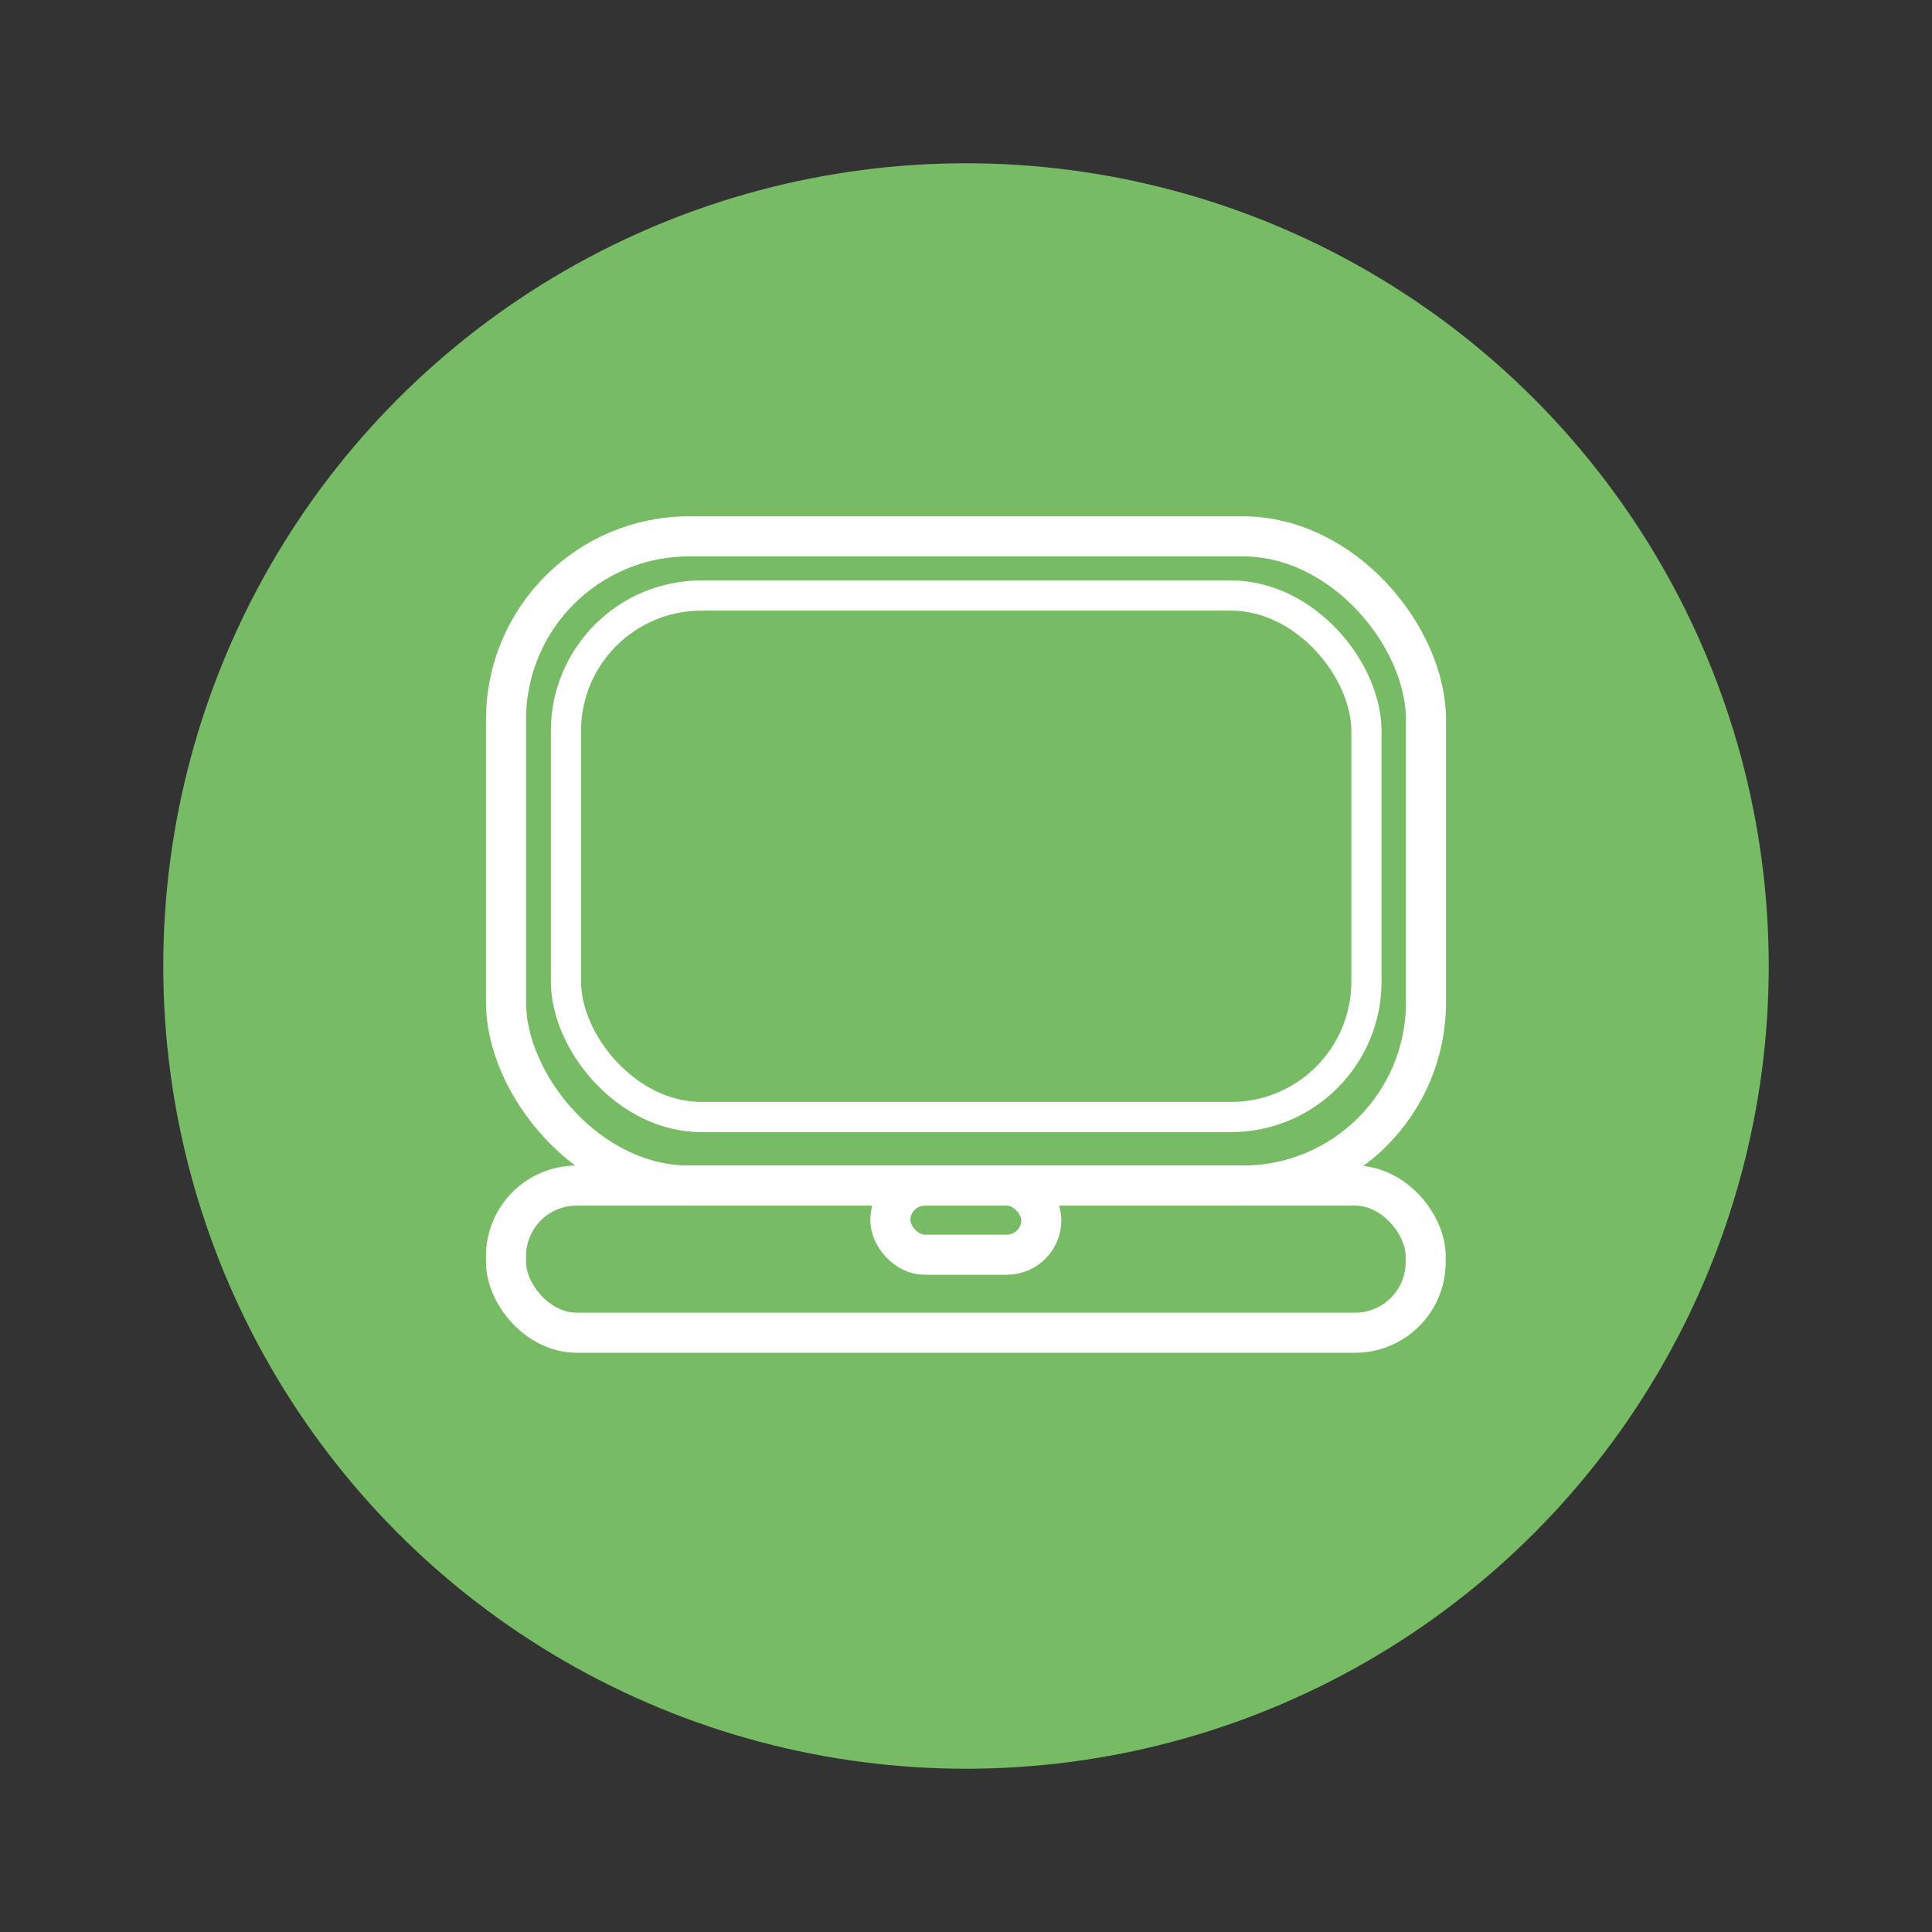<?xml version="1.0" encoding="UTF-8" standalone="no"?>
<!-- Created with Inkscape (http://www.inkscape.org/) -->

<svg
   width="512"
   height="512"
   viewBox="0 0 512 512"
   version="1.1"
   id="svg8"
   inkscape:version="1.2.2 (b0a8486541, 2022-12-01)"
   sodipodi:docname="laptop.svg"
   inkscape:export-filename="hilfe.svg"
   inkscape:export-xdpi="96"
   inkscape:export-ydpi="96"
   xmlns:inkscape="http://www.inkscape.org/namespaces/inkscape"
   xmlns:sodipodi="http://sodipodi.sourceforge.net/DTD/sodipodi-0.dtd"
   xmlns="http://www.w3.org/2000/svg"
   xmlns:svg="http://www.w3.org/2000/svg"
   xmlns:rdf="http://www.w3.org/1999/02/22-rdf-syntax-ns#"
   xmlns:cc="http://creativecommons.org/ns#"
   xmlns:dc="http://purl.org/dc/elements/1.1/">
  <rect x="0" y="0" width="512" height="512" fill="#333333" stroke="none"/>
  <defs
     id="defs2" />
  <sodipodi:namedview
     id="base"
     pagecolor="#ffffff"
     bordercolor="#666666"
     borderopacity="1.0"
     inkscape:pageopacity="0.0"
     inkscape:pageshadow="2"
     inkscape:zoom="0.7"
     inkscape:cx="0.71428571"
     inkscape:cy="116.42857"
     inkscape:document-units="px"
     inkscape:current-layer="layer1"
     showgrid="false"
     units="px"
     inkscape:window-width="1444"
     inkscape:window-height="1236"
     inkscape:window-x="420"
     inkscape:window-y="94"
     inkscape:window-maximized="0"
     inkscape:showpageshadow="2"
     inkscape:pagecheckerboard="0"
     inkscape:deskcolor="#d1d1d1" />
  <g
     inkscape:label="Ebene 1"
     inkscape:groupmode="layer"
     id="layer1"
     transform="translate(0,-26.067)">
    <circle
       style="fill:#77bc65;fill-opacity:1;stroke:none;stroke-width:2;stroke-linecap:round;stroke-linejoin:round;stroke-miterlimit:10"
       id="path232"
       cx="256"
       cy="282.067"
       r="212.733" />
    <rect
       style="fill:none;fill-opacity:1;stroke:#ffffff;stroke-width:10.618;stroke-linecap:round;stroke-linejoin:round;stroke-miterlimit:10;stroke-dasharray:none;stroke-opacity:1"
       id="rect24042"
       width="243.801"
       height="172.05"
       x="134.1"
       y="168.204"
       ry="48.534" />
    <rect
       style="fill:none;fill-opacity:1;stroke:#ffffff;stroke-width:10.618;stroke-linecap:round;stroke-linejoin:round;stroke-miterlimit:10;stroke-dasharray:none;stroke-opacity:1"
       id="rect24770"
       width="243.717"
       height="38.998"
       x="134.1"
       y="340.253"
       ry="18.706" />
    <rect
       style="fill:none;fill-opacity:1;stroke:#ffffff;stroke-width:10.618;stroke-linecap:round;stroke-linejoin:round;stroke-miterlimit:10;stroke-dasharray:none;stroke-opacity:1"
       id="rect25498"
       width="40.007"
       height="18.331"
       x="235.955"
       y="340.253"
       ry="9.166" />
    <rect
       style="fill:none;fill-opacity:1;stroke:#ffffff;stroke-width:8;stroke-linecap:round;stroke-linejoin:round;stroke-miterlimit:10;stroke-dasharray:none;stroke-opacity:1"
       id="rect25500"
       width="212.141"
       height="138.2"
       x="149.982"
       y="183.891"
       ry="35.895" />
  </g>
</svg>
